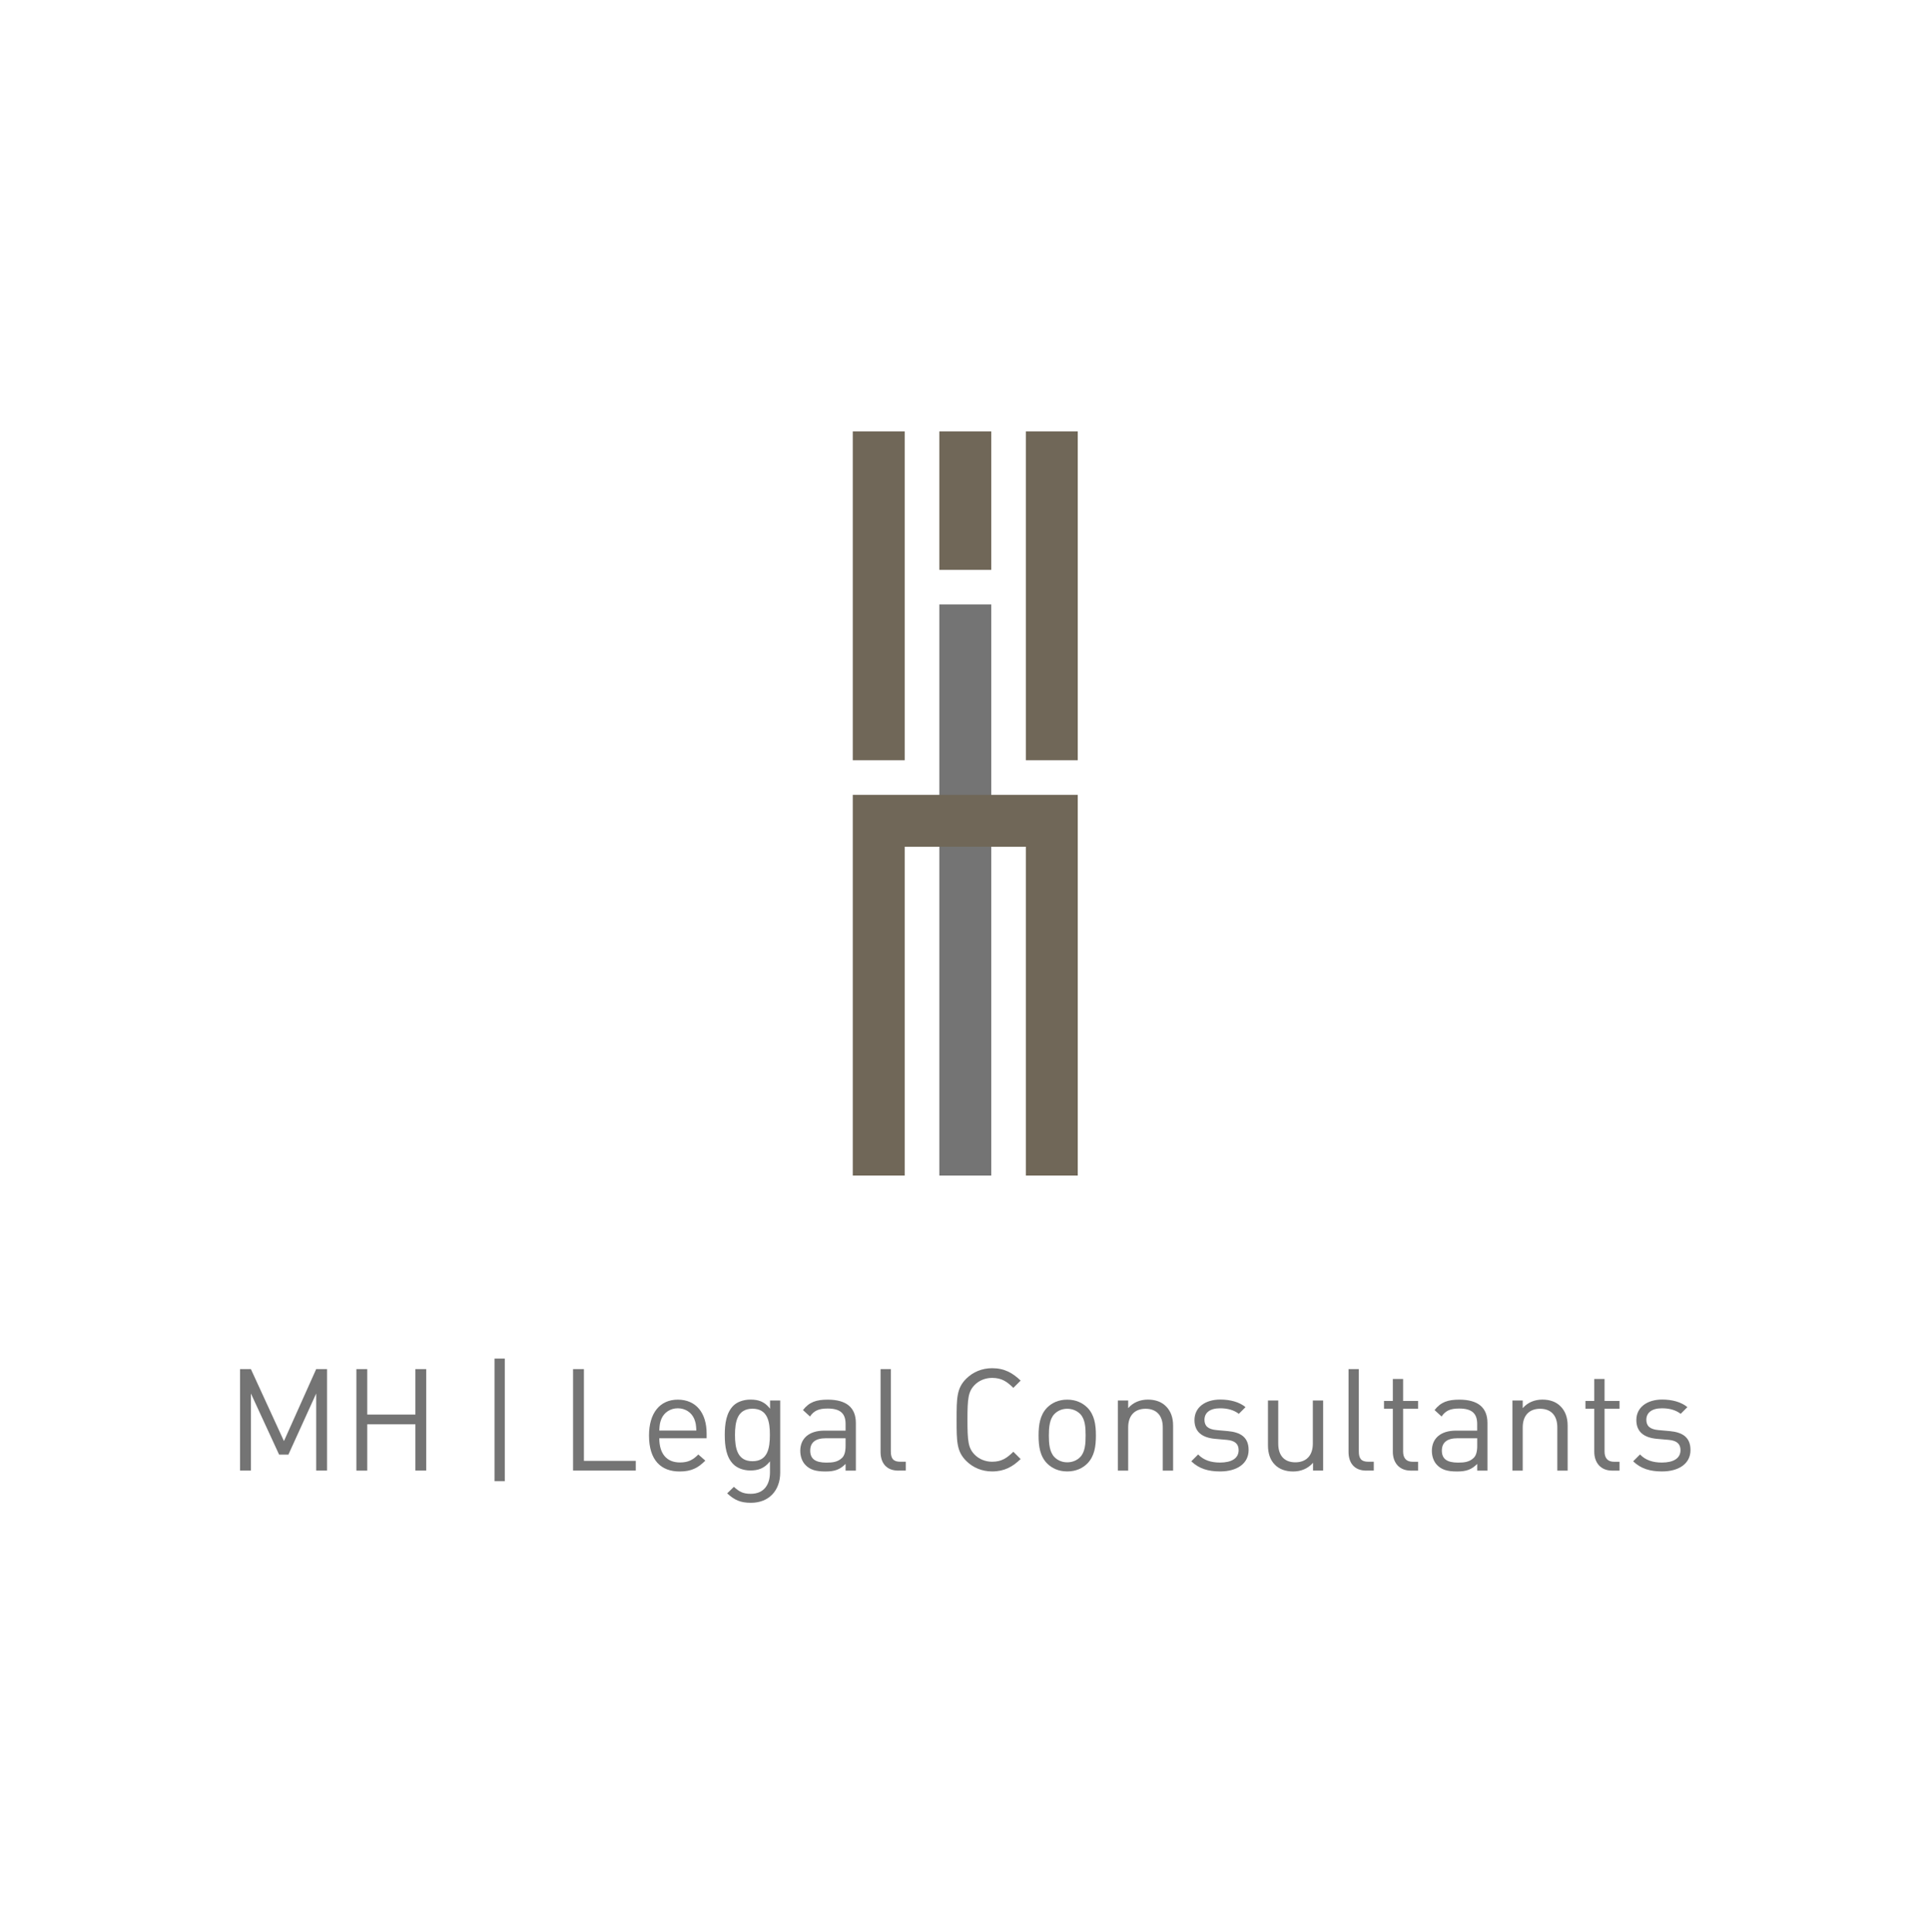 <?xml version="1.0" encoding="utf-8"?>
<!-- Generator: Adobe Illustrator 26.3.1, SVG Export Plug-In . SVG Version: 6.00 Build 0)  -->
<svg version="1.1" id="Layer_1" xmlns="http://www.w3.org/2000/svg" xmlns:xlink="http://www.w3.org/1999/xlink" x="0px" y="0px"
	 viewBox="0 0 400 400.44" style="enable-background:new 0 0 400 400.44;" xml:space="preserve">
<style type="text/css">
	.st0{fill:#747474;}
	.st1{fill:#706758;}
</style>
<g>
	<g>
		<path class="st0" d="M65.53,304.84v-15.98l-5.76,12.67h-1.92L52,288.85v15.98h-2.25V283.8H52l6.85,14.92l6.68-14.92h2.25v21.03
			H65.53z"/>
		<path class="st0" d="M86.09,304.84v-9.6h-9.98v9.6h-2.25V283.8h2.25v9.42h9.98v-9.42h2.25v21.03H86.09z"/>
		<path class="st0" d="M102.49,307.02v-25.4h2.13v25.4H102.49z"/>
		<path class="st0" d="M118.77,304.84V283.8h2.25v19.02h10.75v2.01H118.77z"/>
		<path class="st0" d="M136.64,298.13c0,3.19,1.51,5.02,4.28,5.02c1.68,0,2.66-0.5,3.81-1.65l1.45,1.27
			c-1.48,1.48-2.84,2.25-5.32,2.25c-3.84,0-6.35-2.3-6.35-7.45c0-4.7,2.27-7.44,5.97-7.44c3.75,0,5.97,2.72,5.97,7.03v0.97H136.64z
			 M143.88,294.11c-0.56-1.33-1.86-2.19-3.4-2.19s-2.84,0.86-3.4,2.19c-0.32,0.8-0.38,1.24-0.44,2.42h7.68
			C144.26,295.35,144.2,294.91,143.88,294.11z"/>
		<path class="st0" d="M155.64,311.51c-2.19,0-3.4-0.56-4.93-1.95l1.39-1.36c1.06,0.95,1.8,1.45,3.49,1.45
			c2.81,0,3.99-1.98,3.99-4.46v-2.27c-1.18,1.51-2.51,1.89-4.08,1.89c-1.48,0-2.75-0.53-3.52-1.3c-1.45-1.45-1.77-3.69-1.77-6.06
			s0.33-4.61,1.77-6.06c0.77-0.77,2.07-1.27,3.54-1.27c1.6,0,2.9,0.35,4.08,1.89v-1.71h2.1v14.98
			C161.69,308.88,159.45,311.51,155.64,311.51z M155.96,292.01c-3.16,0-3.63,2.72-3.63,5.44c0,2.72,0.47,5.44,3.63,5.44
			c3.16,0,3.6-2.72,3.6-5.44C159.57,294.73,159.12,292.01,155.96,292.01z"/>
		<path class="st0" d="M175.25,304.84v-1.39c-1.18,1.18-2.25,1.57-4.19,1.57c-2.01,0-3.19-0.38-4.11-1.33
			c-0.71-0.71-1.09-1.8-1.09-2.95c0-2.54,1.77-4.19,5.02-4.19h4.37v-1.39c0-2.13-1.06-3.19-3.72-3.19c-1.86,0-2.81,0.44-3.66,1.65
			l-1.45-1.33c1.3-1.68,2.78-2.16,5.14-2.16c3.9,0,5.82,1.68,5.82,4.84v9.87H175.25z M175.25,298.13h-4.08
			c-2.19,0-3.25,0.89-3.25,2.57s1.03,2.48,3.34,2.48c1.24,0,2.33-0.09,3.25-0.97c0.5-0.47,0.74-1.3,0.74-2.51V298.13z"/>
		<path class="st0" d="M186.19,304.84c-2.54,0-3.69-1.65-3.69-3.87V283.8h2.13v17.07c0,1.42,0.47,2.13,1.95,2.13h1.15v1.83H186.19z"
			/>
		<path class="st0" d="M205.62,305.01c-2.07,0-3.96-0.77-5.38-2.19c-1.98-1.98-1.98-4.05-1.98-8.51s0-6.53,1.98-8.51
			c1.42-1.42,3.31-2.19,5.38-2.19c2.57,0,4.28,1,5.91,2.57l-1.51,1.51c-1.3-1.27-2.39-2.07-4.4-2.07c-1.39,0-2.72,0.53-3.63,1.48
			c-1.33,1.36-1.48,2.81-1.48,7.21s0.15,5.85,1.48,7.21c0.92,0.95,2.25,1.48,3.63,1.48c2.01,0,3.1-0.8,4.4-2.07l1.51,1.51
			C209.91,304.01,208.19,305.01,205.62,305.01z"/>
		<path class="st0" d="M225.36,303.36c-1,1-2.39,1.65-4.17,1.65s-3.16-0.65-4.17-1.65c-1.48-1.51-1.77-3.54-1.77-5.79
			c0-2.24,0.3-4.28,1.77-5.79c1-1,2.39-1.65,4.17-1.65s3.16,0.65,4.17,1.65c1.48,1.51,1.77,3.54,1.77,5.79
			C227.13,299.81,226.84,301.85,225.36,303.36z M223.85,293.08c-0.68-0.68-1.62-1.06-2.66-1.06c-1.03,0-1.95,0.38-2.63,1.06
			c-1.06,1.06-1.18,2.87-1.18,4.49c0,1.62,0.12,3.43,1.18,4.49c0.68,0.68,1.6,1.06,2.63,1.06c1.03,0,1.98-0.38,2.66-1.06
			c1.06-1.06,1.15-2.87,1.15-4.49C225,295.94,224.92,294.14,223.85,293.08z"/>
		<path class="st0" d="M240.99,304.84v-8.95c0-2.57-1.39-3.87-3.57-3.87s-3.6,1.33-3.6,3.87v8.95h-2.13V290.3h2.13v1.59
			c1.03-1.18,2.45-1.77,4.08-1.77c1.57,0,2.84,0.47,3.72,1.36c1.03,1,1.51,2.36,1.51,4.05v9.31H240.99z"/>
		<path class="st0" d="M252.87,305.01c-2.45,0-4.37-0.56-5.97-2.1l1.42-1.42c1.15,1.21,2.72,1.68,4.52,1.68
			c2.39,0,3.87-0.86,3.87-2.57c0-1.27-0.74-1.98-2.42-2.13l-2.39-0.21c-2.84-0.24-4.34-1.51-4.34-3.9c0-2.66,2.25-4.25,5.35-4.25
			c2.07,0,3.93,0.5,5.23,1.57l-1.39,1.39c-1.03-0.8-2.36-1.15-3.87-1.15c-2.13,0-3.25,0.92-3.25,2.39c0,1.24,0.71,1.98,2.54,2.13
			l2.33,0.21c2.54,0.24,4.28,1.21,4.28,3.93C258.77,303.39,256.38,305.01,252.87,305.01z"/>
		<path class="st0" d="M272.13,304.84v-1.62c-1.03,1.18-2.48,1.8-4.11,1.8c-1.57,0-2.87-0.47-3.75-1.36c-1.03-1-1.48-2.39-1.48-4.08
			v-9.28h2.13v8.95c0,2.57,1.36,3.87,3.54,3.87c2.19,0,3.63-1.33,3.63-3.87v-8.95h2.13v14.53H272.13z"/>
		<path class="st0" d="M283.18,304.84c-2.54,0-3.69-1.65-3.69-3.87V283.8h2.13v17.07c0,1.42,0.47,2.13,1.95,2.13h1.15v1.83H283.18z"
			/>
		<path class="st0" d="M292.39,304.84c-2.48,0-3.72-1.74-3.72-3.9v-8.92h-1.83v-1.62h1.83v-4.55h2.13v4.55h3.1v1.62h-3.1v8.86
			c0,1.33,0.62,2.13,1.98,2.13h1.12v1.83H292.39z"/>
		<path class="st0" d="M306.16,304.84v-1.39c-1.18,1.18-2.25,1.57-4.2,1.57c-2.01,0-3.19-0.38-4.11-1.33
			c-0.71-0.71-1.09-1.8-1.09-2.95c0-2.54,1.77-4.19,5.02-4.19h4.37v-1.39c0-2.13-1.06-3.19-3.72-3.19c-1.86,0-2.81,0.44-3.66,1.65
			l-1.45-1.33c1.3-1.68,2.78-2.16,5.14-2.16c3.9,0,5.82,1.68,5.82,4.84v9.87H306.16z M306.16,298.13h-4.08
			c-2.19,0-3.25,0.89-3.25,2.57s1.03,2.48,3.34,2.48c1.24,0,2.33-0.09,3.25-0.97c0.5-0.47,0.74-1.3,0.74-2.51V298.13z"/>
		<path class="st0" d="M322.76,304.84v-8.95c0-2.57-1.39-3.87-3.57-3.87c-2.19,0-3.6,1.33-3.6,3.87v8.95h-2.13V290.3h2.13v1.59
			c1.03-1.18,2.45-1.77,4.08-1.77c1.57,0,2.84,0.47,3.72,1.36c1.03,1,1.51,2.36,1.51,4.05v9.31H322.76z"/>
		<path class="st0" d="M334.14,304.84c-2.48,0-3.72-1.74-3.72-3.9v-8.92h-1.83v-1.62h1.83v-4.55h2.13v4.55h3.1v1.62h-3.1v8.86
			c0,1.33,0.62,2.13,1.98,2.13h1.12v1.83H334.14z"/>
		<path class="st0" d="M344.45,305.01c-2.45,0-4.37-0.56-5.97-2.1l1.42-1.42c1.15,1.21,2.72,1.68,4.52,1.68
			c2.39,0,3.87-0.86,3.87-2.57c0-1.27-0.74-1.98-2.42-2.13l-2.39-0.21c-2.84-0.24-4.34-1.51-4.34-3.9c0-2.66,2.25-4.25,5.35-4.25
			c2.07,0,3.93,0.5,5.23,1.57l-1.39,1.39c-1.03-0.8-2.36-1.15-3.87-1.15c-2.13,0-3.25,0.92-3.25,2.39c0,1.24,0.71,1.98,2.54,2.13
			l2.33,0.21c2.54,0.24,4.28,1.21,4.28,3.93C350.36,303.39,347.96,305.01,344.45,305.01z"/>
	</g>
	<g>
		<rect x="176.74" y="89.43" class="st1" width="10.76" height="68.15"/>
		<rect x="194.68" y="89.43" class="st1" width="10.76" height="28.7"/>
		<rect x="212.61" y="89.43" class="st1" width="10.76" height="68.15"/>
		<rect x="194.68" y="125.3" class="st0" width="10.76" height="118.38"/>
		<polygon class="st1" points="176.74,164.76 176.74,243.68 187.5,243.68 187.5,175.52 212.61,175.52 212.61,243.68 223.37,243.68 
			223.37,164.76 		"/>
	</g>
</g>
</svg>
